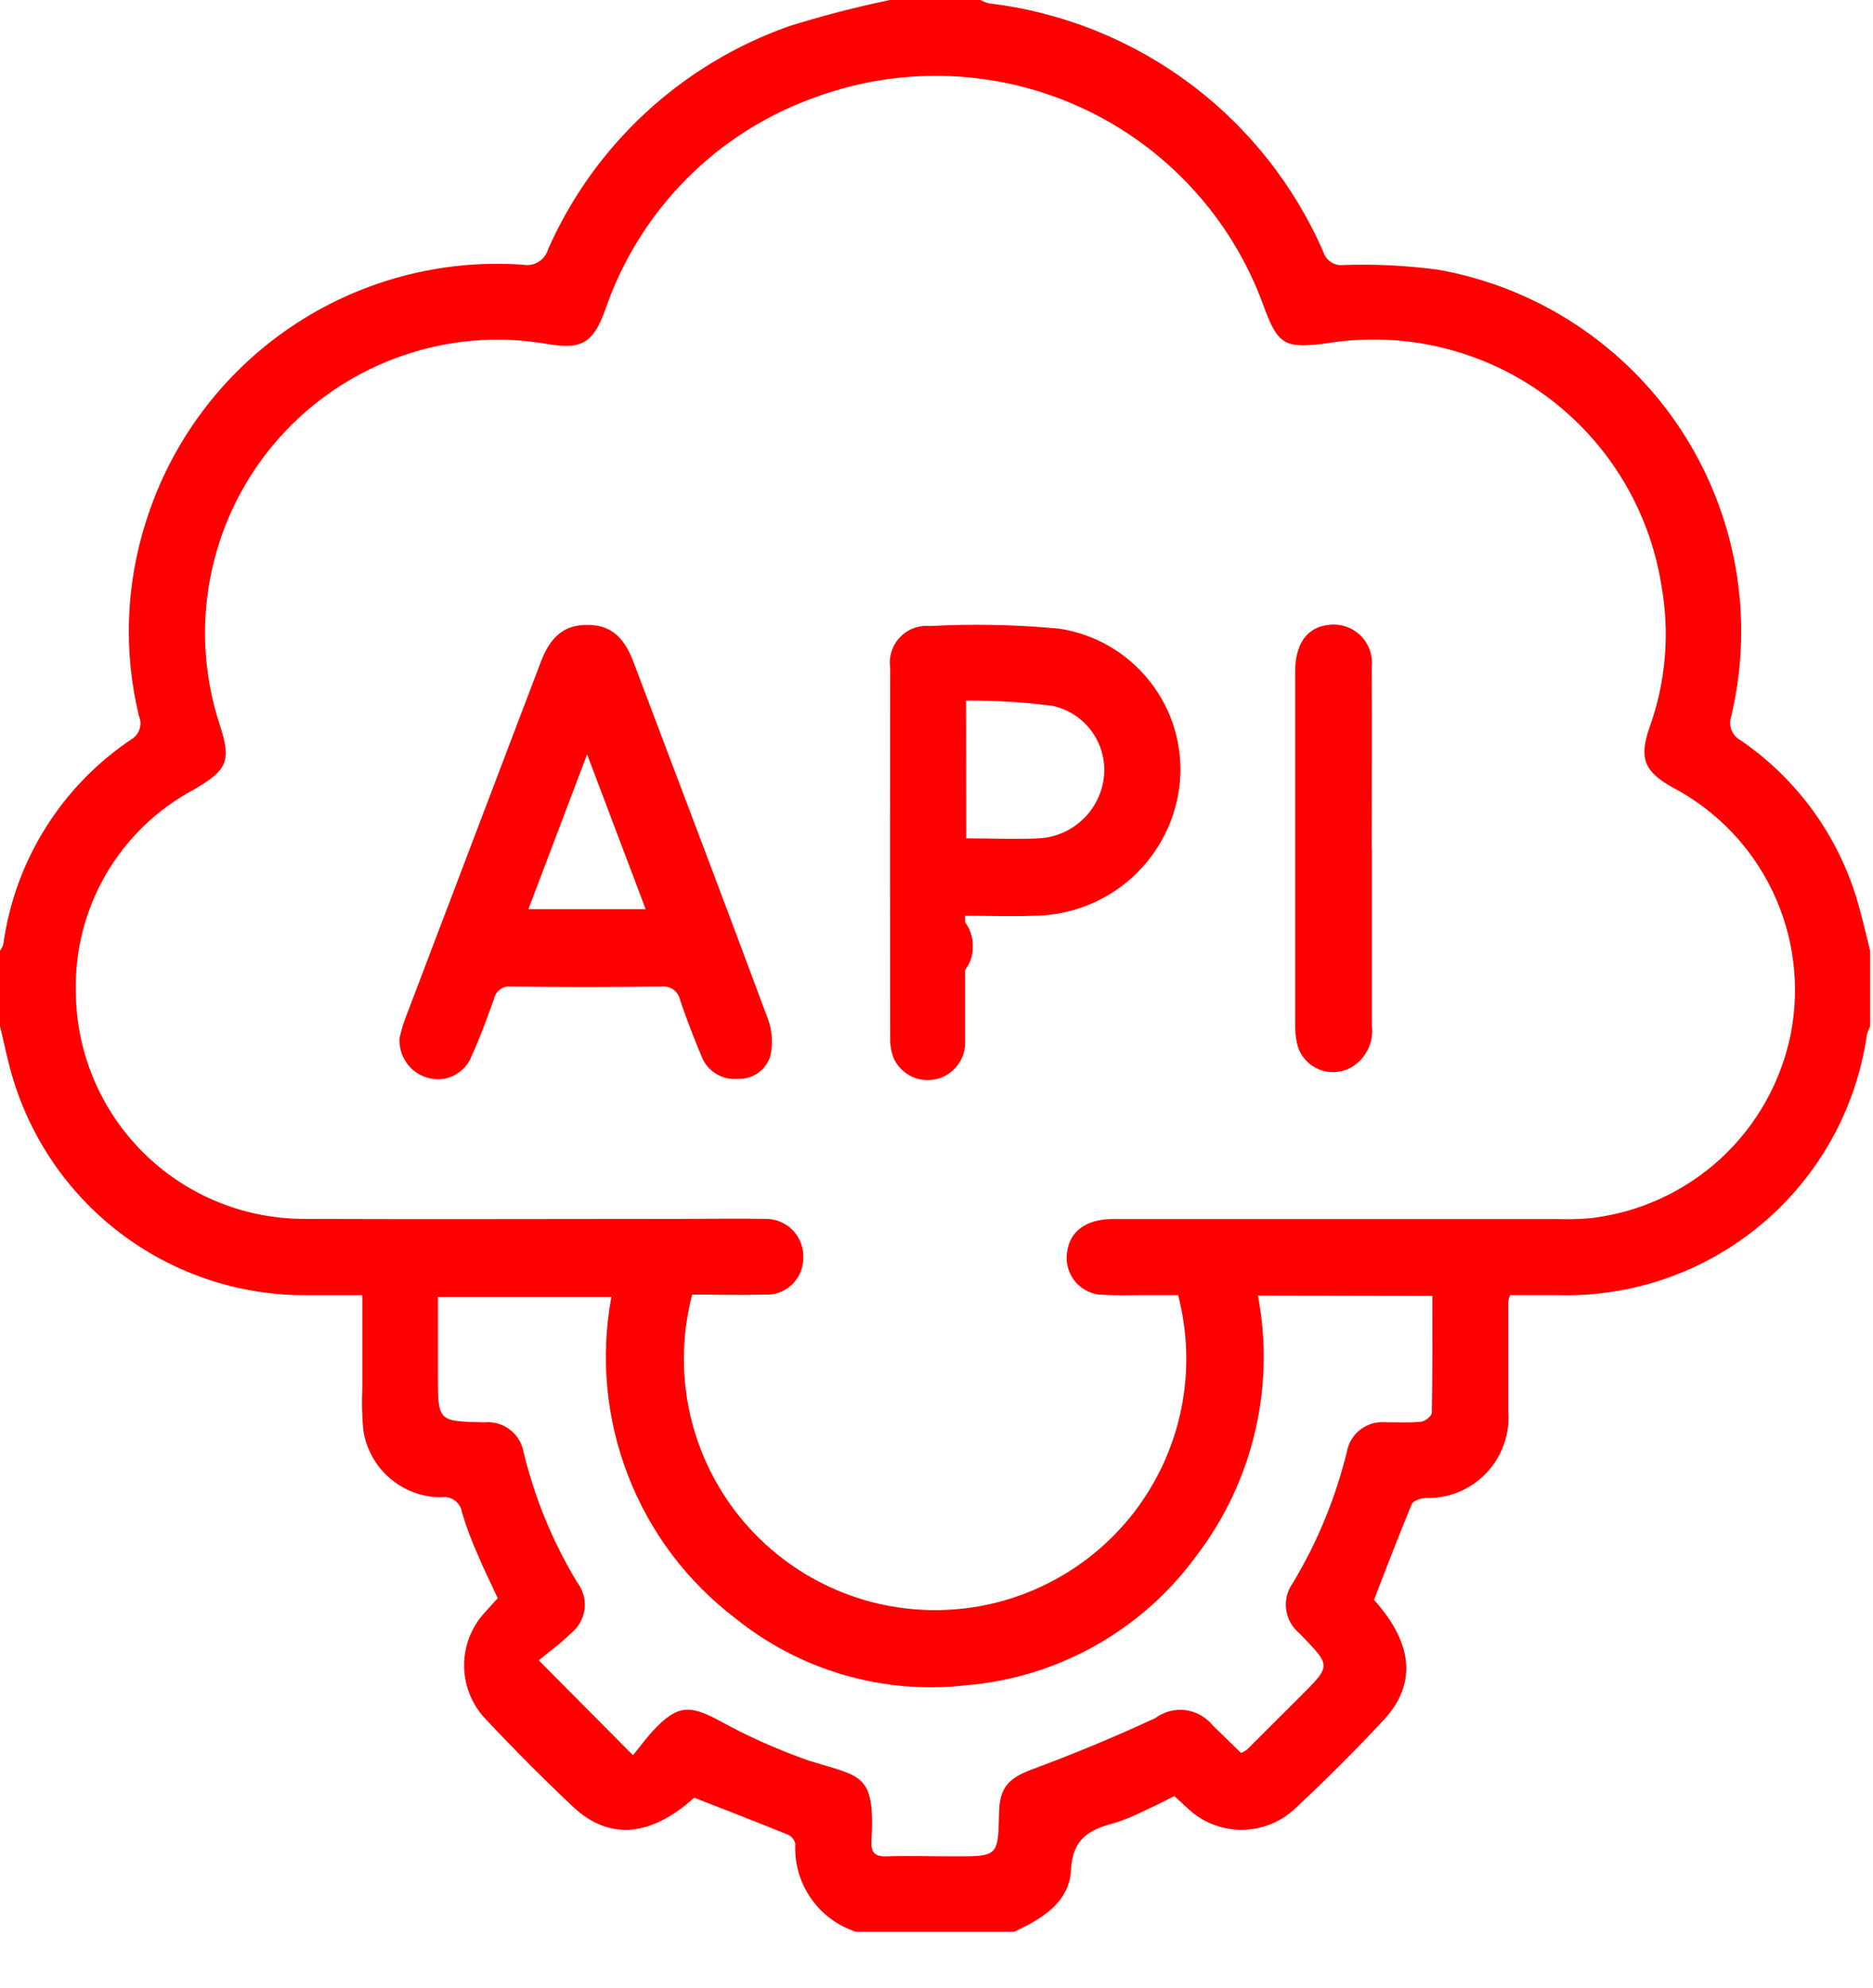 <svg xmlns="http://www.w3.org/2000/svg" width="33" height="35" viewBox="0 0 33 35" fill="none"><path d="M15.679 0H17.273C17.321 0.025 17.371 0.045 17.423 0.059C18.705 0.211 19.924 0.697 20.96 1.468C21.995 2.239 22.81 3.269 23.323 4.453C23.348 4.523 23.396 4.583 23.46 4.622C23.523 4.66 23.598 4.676 23.672 4.666C24.224 4.648 24.777 4.675 25.325 4.747C26.193 4.899 27.021 5.227 27.758 5.711C28.495 6.194 29.126 6.823 29.611 7.559C30.096 8.295 30.425 9.123 30.579 9.991C30.732 10.859 30.707 11.749 30.504 12.607C30.475 12.688 30.476 12.776 30.507 12.856C30.539 12.935 30.598 13.001 30.674 13.04C31.715 13.754 32.461 14.822 32.774 16.045C32.837 16.276 32.892 16.509 32.95 16.745V18.07C32.926 18.119 32.906 18.17 32.892 18.223C32.705 19.523 32.046 20.708 31.041 21.553C30.036 22.398 28.756 22.844 27.443 22.806H26.606C26.591 22.841 26.581 22.878 26.573 22.916V24.841C26.59 25.041 26.565 25.241 26.498 25.43C26.432 25.619 26.327 25.792 26.189 25.937C26.051 26.083 25.884 26.197 25.699 26.273C25.513 26.349 25.314 26.385 25.114 26.378C25.029 26.383 24.898 26.426 24.873 26.487C24.641 27.043 24.428 27.607 24.208 28.171C24.895 28.932 24.968 29.653 24.38 30.286C23.882 30.82 23.365 31.336 22.831 31.834C22.573 32.084 22.228 32.223 21.869 32.221C21.509 32.22 21.165 32.078 20.909 31.827L20.691 31.627C20.512 31.715 20.346 31.802 20.175 31.879C19.998 31.97 19.814 32.045 19.625 32.105C19.188 32.218 18.897 32.38 18.869 32.93C18.84 33.498 18.359 33.79 17.869 34.015H15.079C14.756 33.91 14.477 33.703 14.285 33.423C14.092 33.144 13.996 32.81 14.013 32.471C14.006 32.436 13.992 32.403 13.97 32.375C13.948 32.347 13.92 32.324 13.888 32.309C13.34 32.086 12.788 31.873 12.231 31.655C11.469 32.345 10.731 32.413 10.095 31.814C9.572 31.321 9.064 30.812 8.572 30.287C8.323 30.035 8.182 29.696 8.177 29.342C8.173 28.988 8.306 28.645 8.548 28.387C8.619 28.304 8.695 28.225 8.77 28.143C8.654 27.893 8.536 27.657 8.434 27.414C8.32 27.163 8.222 26.905 8.142 26.641C8.137 26.599 8.123 26.558 8.102 26.521C8.08 26.483 8.052 26.451 8.017 26.425C7.983 26.4 7.944 26.381 7.903 26.371C7.861 26.36 7.818 26.358 7.776 26.365C7.441 26.366 7.118 26.246 6.865 26.027C6.612 25.808 6.447 25.505 6.4 25.174C6.378 24.932 6.373 24.688 6.384 24.445V22.807H5.379C4.231 22.81 3.113 22.444 2.188 21.765C1.263 21.085 0.58 20.126 0.24 19.03C0.14 18.716 0.079 18.391 0 18.07V16.742C0.025 16.707 0.045 16.669 0.058 16.628C0.158 15.902 0.41 15.206 0.798 14.585C1.186 13.963 1.701 13.431 2.309 13.022C2.379 12.983 2.433 12.918 2.458 12.842C2.484 12.765 2.48 12.682 2.448 12.608C2.173 11.473 2.217 10.285 2.575 9.174C3.014 7.786 3.908 6.586 5.112 5.767C6.317 4.948 7.761 4.559 9.214 4.661C9.308 4.679 9.406 4.662 9.488 4.611C9.569 4.561 9.63 4.482 9.656 4.39C10.058 3.482 10.641 2.665 11.37 1.99C12.099 1.315 12.958 0.796 13.894 0.464C14.481 0.28 15.077 0.125 15.679 0ZM20.753 22.806H20.109C19.888 22.806 19.666 22.814 19.445 22.8C19.351 22.801 19.257 22.781 19.171 22.741C19.085 22.702 19.009 22.645 18.948 22.573C18.886 22.5 18.842 22.416 18.817 22.325C18.792 22.234 18.787 22.138 18.803 22.045C18.844 21.685 19.14 21.466 19.603 21.466H27.442C27.642 21.473 27.843 21.467 28.042 21.449C28.894 21.346 29.693 20.977 30.323 20.395C30.953 19.812 31.383 19.045 31.552 18.203C31.717 17.354 31.604 16.475 31.231 15.695C30.858 14.915 30.244 14.276 29.48 13.871C28.971 13.59 28.873 13.357 29.061 12.814C29.352 12.008 29.424 11.139 29.27 10.296C29.163 9.63 28.925 8.991 28.571 8.417C28.217 7.843 27.753 7.344 27.206 6.949C26.659 6.554 26.04 6.271 25.383 6.116C24.727 5.96 24.046 5.936 23.38 6.044C22.626 6.144 22.514 6.075 22.257 5.37C21.698 3.84 20.553 2.594 19.076 1.907C17.598 1.221 15.908 1.149 14.378 1.708C13.513 2.013 12.729 2.509 12.085 3.161C11.441 3.813 10.953 4.603 10.658 5.471C10.449 6.038 10.246 6.157 9.658 6.06C9.418 6.018 9.176 5.992 8.933 5.982C8.103 5.957 7.28 6.133 6.533 6.493C5.785 6.854 5.136 7.39 4.639 8.054C4.143 8.719 3.814 9.494 3.68 10.313C3.546 11.132 3.612 11.972 3.871 12.76C4.081 13.4 4.007 13.56 3.411 13.906C2.767 14.25 2.231 14.768 1.864 15.4C1.498 16.032 1.315 16.754 1.336 17.484C1.347 18.537 1.771 19.543 2.516 20.287C3.26 21.031 4.267 21.453 5.32 21.463C7.557 21.472 9.793 21.463 12.03 21.463C12.506 21.463 12.982 21.454 13.458 21.463C13.55 21.458 13.641 21.473 13.727 21.505C13.813 21.538 13.891 21.588 13.957 21.652C14.022 21.717 14.073 21.794 14.107 21.88C14.141 21.965 14.156 22.056 14.153 22.148C14.154 22.237 14.136 22.325 14.101 22.407C14.067 22.489 14.015 22.562 13.95 22.623C13.885 22.684 13.809 22.731 13.725 22.761C13.641 22.791 13.552 22.802 13.463 22.796C13.036 22.807 12.608 22.796 12.196 22.796C12.023 23.451 12.002 24.137 12.136 24.802C12.27 25.466 12.555 26.09 12.968 26.628C13.382 27.164 13.913 27.599 14.521 27.898C15.129 28.198 15.797 28.353 16.475 28.353C17.153 28.353 17.821 28.198 18.429 27.898C19.037 27.599 19.568 27.164 19.982 26.628C20.395 26.09 20.68 25.466 20.814 24.802C20.948 24.137 20.927 23.451 20.754 22.796M22.163 22.813C22.315 23.61 22.297 24.43 22.11 25.22C21.924 26.01 21.572 26.751 21.079 27.396C20.604 28.048 19.993 28.589 19.289 28.983C18.585 29.377 17.804 29.614 17 29.678C16.282 29.757 15.556 29.694 14.863 29.492C14.17 29.29 13.524 28.953 12.961 28.5C12.107 27.852 11.45 26.979 11.064 25.979C10.677 24.979 10.576 23.891 10.772 22.837H7.716V24.228C7.716 25.028 7.716 25.028 8.526 25.046C8.688 25.029 8.851 25.074 8.981 25.172C9.111 25.27 9.198 25.414 9.226 25.575C9.421 26.381 9.739 27.152 10.168 27.862C10.272 27.996 10.319 28.166 10.299 28.335C10.278 28.503 10.191 28.657 10.058 28.762C9.879 28.94 9.671 29.088 9.492 29.237L11.153 30.908C11.283 30.75 11.404 30.577 11.553 30.427C11.943 30.027 12.153 30.027 12.638 30.279C13.158 30.568 13.702 30.812 14.264 31.007C15.187 31.292 15.419 31.226 15.354 32.417C15.343 32.617 15.411 32.695 15.618 32.689C16.018 32.676 16.418 32.689 16.818 32.689C17.586 32.689 17.586 32.689 17.603 31.913C17.613 31.468 17.777 31.308 18.193 31.153C18.926 30.882 19.648 30.582 20.356 30.253C20.509 30.14 20.699 30.09 20.888 30.114C21.076 30.139 21.248 30.235 21.367 30.383C21.538 30.547 21.707 30.715 21.867 30.869C21.902 30.853 21.935 30.834 21.967 30.812C22.289 30.492 22.61 30.172 22.931 29.851C23.449 29.333 23.448 29.333 22.931 28.799L22.884 28.752C22.76 28.646 22.68 28.498 22.66 28.336C22.64 28.174 22.681 28.011 22.776 27.878C23.21 27.158 23.532 26.377 23.731 25.56C23.76 25.405 23.845 25.267 23.97 25.172C24.095 25.076 24.251 25.031 24.408 25.044C24.618 25.044 24.83 25.056 25.038 25.035C25.109 25.028 25.226 24.935 25.227 24.876C25.24 24.195 25.236 23.514 25.236 22.819L22.163 22.813Z" fill="#FE0000"></path><path d="M7.043 18.265C7.066 18.163 7.095 18.063 7.129 17.965L9.529 11.654C9.704 11.195 9.951 11.004 10.346 11.004C10.741 11.004 10.985 11.192 11.16 11.655C11.954 13.755 12.75 15.844 13.53 17.944C13.606 18.148 13.621 18.37 13.575 18.583C13.54 18.708 13.464 18.817 13.359 18.892C13.253 18.967 13.126 19.004 12.996 18.997C12.862 19.01 12.728 18.978 12.614 18.907C12.499 18.837 12.411 18.73 12.362 18.605C12.225 18.28 12.099 17.951 11.984 17.616C11.971 17.541 11.93 17.475 11.869 17.429C11.808 17.384 11.733 17.363 11.657 17.371C10.772 17.382 9.887 17.382 9.001 17.371C8.932 17.364 8.863 17.384 8.807 17.425C8.752 17.467 8.714 17.529 8.701 17.597C8.578 17.94 8.453 18.283 8.301 18.614C8.241 18.759 8.129 18.876 7.987 18.944C7.845 19.011 7.683 19.023 7.532 18.978C7.381 18.935 7.249 18.84 7.16 18.711C7.07 18.581 7.028 18.425 7.041 18.268M11.376 16.009L10.344 13.283L9.31 16.009H11.376Z" fill="#FE0000"></path><path d="M17.005 16.126V18.353C17.007 18.503 16.957 18.649 16.864 18.767C16.772 18.885 16.642 18.968 16.496 19.002C16.35 19.036 16.197 19.02 16.061 18.955C15.926 18.891 15.817 18.782 15.751 18.647C15.705 18.535 15.682 18.416 15.684 18.295C15.68 16.116 15.68 13.938 15.684 11.759C15.67 11.662 15.679 11.564 15.708 11.471C15.738 11.377 15.789 11.292 15.856 11.222C15.923 11.151 16.006 11.096 16.097 11.062C16.189 11.028 16.287 11.015 16.384 11.024C17.146 10.983 17.91 10.999 18.669 11.071C19.3 11.168 19.871 11.502 20.264 12.005C20.658 12.507 20.845 13.141 20.788 13.777C20.726 14.417 20.429 15.011 19.955 15.444C19.48 15.878 18.862 16.12 18.219 16.125C17.833 16.141 17.446 16.125 17.007 16.125M17.023 14.762C17.477 14.762 17.896 14.782 18.312 14.762C18.602 14.745 18.876 14.624 19.085 14.422C19.294 14.221 19.424 13.951 19.452 13.662C19.477 13.383 19.399 13.104 19.234 12.877C19.068 12.65 18.826 12.492 18.552 12.43C18.044 12.364 17.532 12.333 17.02 12.336L17.023 14.762Z" fill="#FE0000"></path><path d="M24.171 14.941V18.062C24.189 18.206 24.164 18.352 24.1 18.481C24.036 18.611 23.935 18.72 23.811 18.793C23.722 18.844 23.622 18.873 23.519 18.879C23.417 18.884 23.315 18.865 23.221 18.823C23.127 18.781 23.045 18.718 22.98 18.638C22.916 18.558 22.871 18.464 22.85 18.364C22.827 18.256 22.817 18.145 22.819 18.035V11.827C22.819 11.332 23.034 11.042 23.407 11.004C23.509 10.99 23.613 11 23.711 11.033C23.809 11.065 23.898 11.12 23.972 11.192C24.045 11.265 24.101 11.353 24.135 11.451C24.169 11.549 24.18 11.652 24.168 11.755C24.175 12.817 24.168 13.88 24.168 14.942" fill="#FE0000"></path><path d="M16.462 17.332C16.373 17.332 16.286 17.314 16.205 17.28C16.124 17.245 16.051 17.194 15.99 17.13C15.93 17.066 15.883 16.991 15.852 16.908C15.822 16.825 15.809 16.737 15.813 16.649C15.813 16.56 15.83 16.472 15.863 16.39C15.897 16.308 15.947 16.233 16.01 16.171C16.074 16.108 16.149 16.059 16.231 16.026C16.314 15.993 16.402 15.977 16.491 15.979C16.58 15.981 16.667 16.001 16.748 16.038C16.829 16.074 16.902 16.126 16.963 16.192C17.023 16.257 17.07 16.333 17.1 16.417C17.13 16.5 17.143 16.589 17.139 16.678C17.14 16.766 17.123 16.854 17.089 16.935C17.055 17.016 17.005 17.09 16.941 17.151C16.878 17.212 16.802 17.26 16.72 17.291C16.637 17.322 16.55 17.336 16.462 17.332Z" fill="#FE0000"></path></svg>